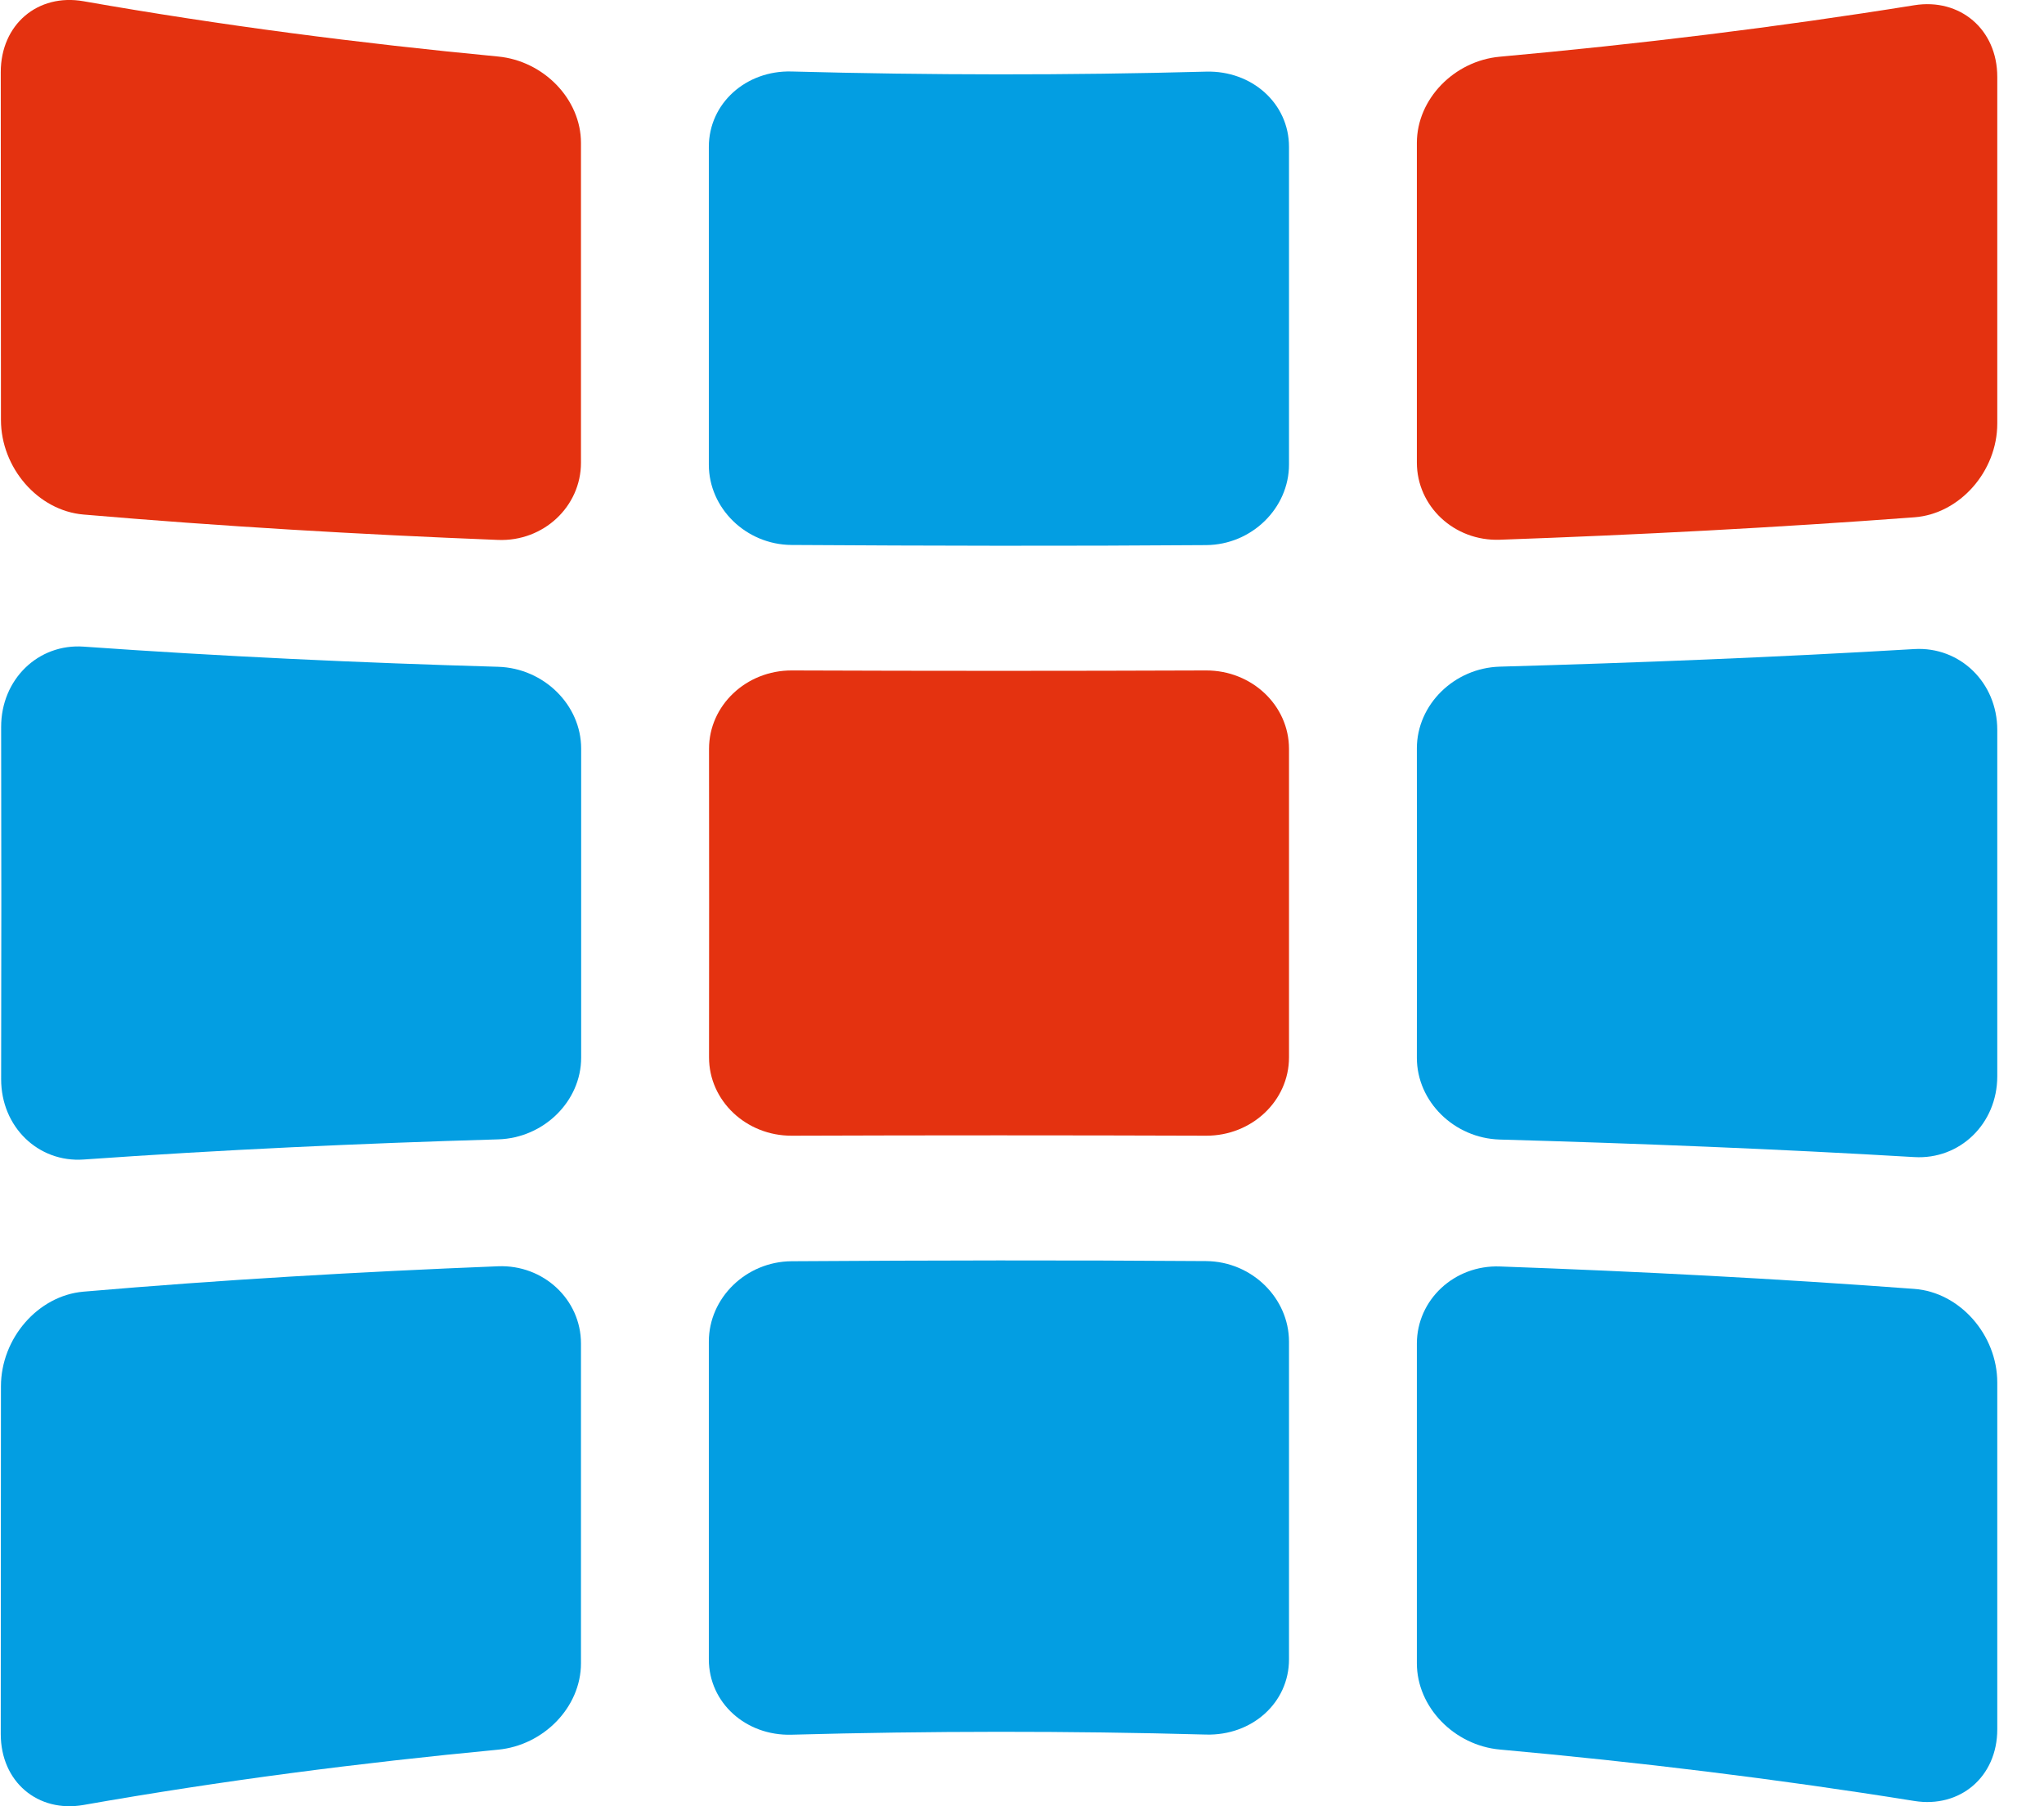 <svg width="43" height="38" viewBox="0 0 43 38" fill="none" xmlns="http://www.w3.org/2000/svg">
<path fill-rule="evenodd" clip-rule="evenodd" d="M27.117 34.908V28.228C27.117 27.31 26.335 26.538 25.372 26.531C22.465 26.509 19.556 26.515 16.652 26.534C15.694 26.541 14.912 27.306 14.912 28.224V34.908C14.912 35.827 15.694 36.522 16.652 36.495C19.556 36.416 22.465 36.412 25.372 36.492C26.335 36.518 27.117 35.827 27.117 34.908Z" fill="#039EE2"/>
<path fill-rule="evenodd" clip-rule="evenodd" d="M12.222 34.992V28.264C12.222 27.342 11.435 26.602 10.477 26.64C7.569 26.756 4.66 26.924 1.757 27.174C0.797 27.257 0.021 28.158 0.02 29.164L0.016 36.481C0.016 37.486 0.795 38.142 1.757 37.973C4.658 37.462 7.568 37.087 10.477 36.81C11.434 36.719 12.222 35.918 12.222 34.992Z" fill="#039EE2"/>
<path fill-rule="evenodd" clip-rule="evenodd" d="M27.117 3.091V9.772C27.117 10.689 26.334 11.462 25.372 11.468C22.465 11.49 19.556 11.483 16.652 11.465C15.695 11.459 14.912 10.693 14.912 9.776V3.091C14.912 2.173 15.695 1.478 16.652 1.504C19.556 1.582 22.465 1.586 25.372 1.507C26.335 1.481 27.117 2.174 27.117 3.091Z" fill="#039EE2"/>
<path fill-rule="evenodd" clip-rule="evenodd" d="M12.222 3.007V9.735C12.222 10.656 11.434 11.397 10.477 11.359C7.569 11.244 4.659 11.074 1.757 10.825C0.798 10.743 0.021 9.841 0.02 8.835L0.016 1.518C0.016 0.513 0.796 -0.143 1.757 0.026C4.658 0.536 7.568 0.912 10.477 1.189C11.434 1.28 12.222 2.083 12.222 3.007Z" fill="#E43210"/>
<path fill-rule="evenodd" clip-rule="evenodd" d="M42.017 18.162V15.356C42.017 14.358 41.23 13.599 40.272 13.655C37.365 13.828 34.456 13.943 31.552 14.025C30.594 14.052 29.807 14.823 29.807 15.744L29.809 18.999L29.807 22.255C29.807 23.176 30.594 23.947 31.552 23.974C34.456 24.056 37.365 24.171 40.272 24.343C41.23 24.4 42.017 23.641 42.017 22.643V19.836V18.162Z" fill="#039EE2"/>
<path fill-rule="evenodd" clip-rule="evenodd" d="M27.117 15.755C27.117 14.841 26.335 14.102 25.372 14.105C22.464 14.116 19.56 14.116 16.657 14.105C15.698 14.102 14.915 14.841 14.916 15.755L14.918 18.999L14.916 22.244C14.915 23.158 15.698 23.897 16.657 23.893C19.56 23.883 22.464 23.883 25.372 23.893C26.335 23.897 27.117 23.158 27.117 22.244C27.118 20.08 27.118 17.919 27.117 15.755Z" fill="#E43210"/>
<path fill-rule="evenodd" clip-rule="evenodd" d="M12.226 15.747C12.225 14.829 11.439 14.057 10.481 14.028C7.573 13.944 4.664 13.81 1.761 13.604C0.803 13.536 0.023 14.293 0.024 15.294L0.028 18.999L0.024 22.705C0.024 23.706 0.803 24.462 1.761 24.394C4.664 24.189 7.573 24.055 10.481 23.97C11.439 23.942 12.225 23.169 12.226 22.252C12.227 20.082 12.227 17.917 12.226 15.747Z" fill="#039EE2"/>
<path fill-rule="evenodd" clip-rule="evenodd" d="M42.017 1.617V8.912C42.017 9.913 41.23 10.812 40.272 10.883C37.365 11.1 34.455 11.252 31.552 11.355C30.594 11.389 29.807 10.653 29.807 9.731V3.007C29.807 2.081 30.595 1.279 31.552 1.193C34.456 0.93 37.366 0.577 40.272 0.11C41.232 -0.044 42.017 0.617 42.017 1.617Z" fill="#E43210"/>
<path fill-rule="evenodd" clip-rule="evenodd" d="M42.017 36.382V29.087C42.017 28.085 41.231 27.187 40.272 27.116C37.365 26.899 34.456 26.748 31.552 26.644C30.594 26.61 29.807 27.346 29.807 28.268V34.992C29.807 35.917 30.594 36.72 31.552 36.807C34.456 37.07 37.366 37.422 40.272 37.889C41.232 38.043 42.017 37.384 42.017 36.382Z" fill="#039EE2"/>
</svg>
